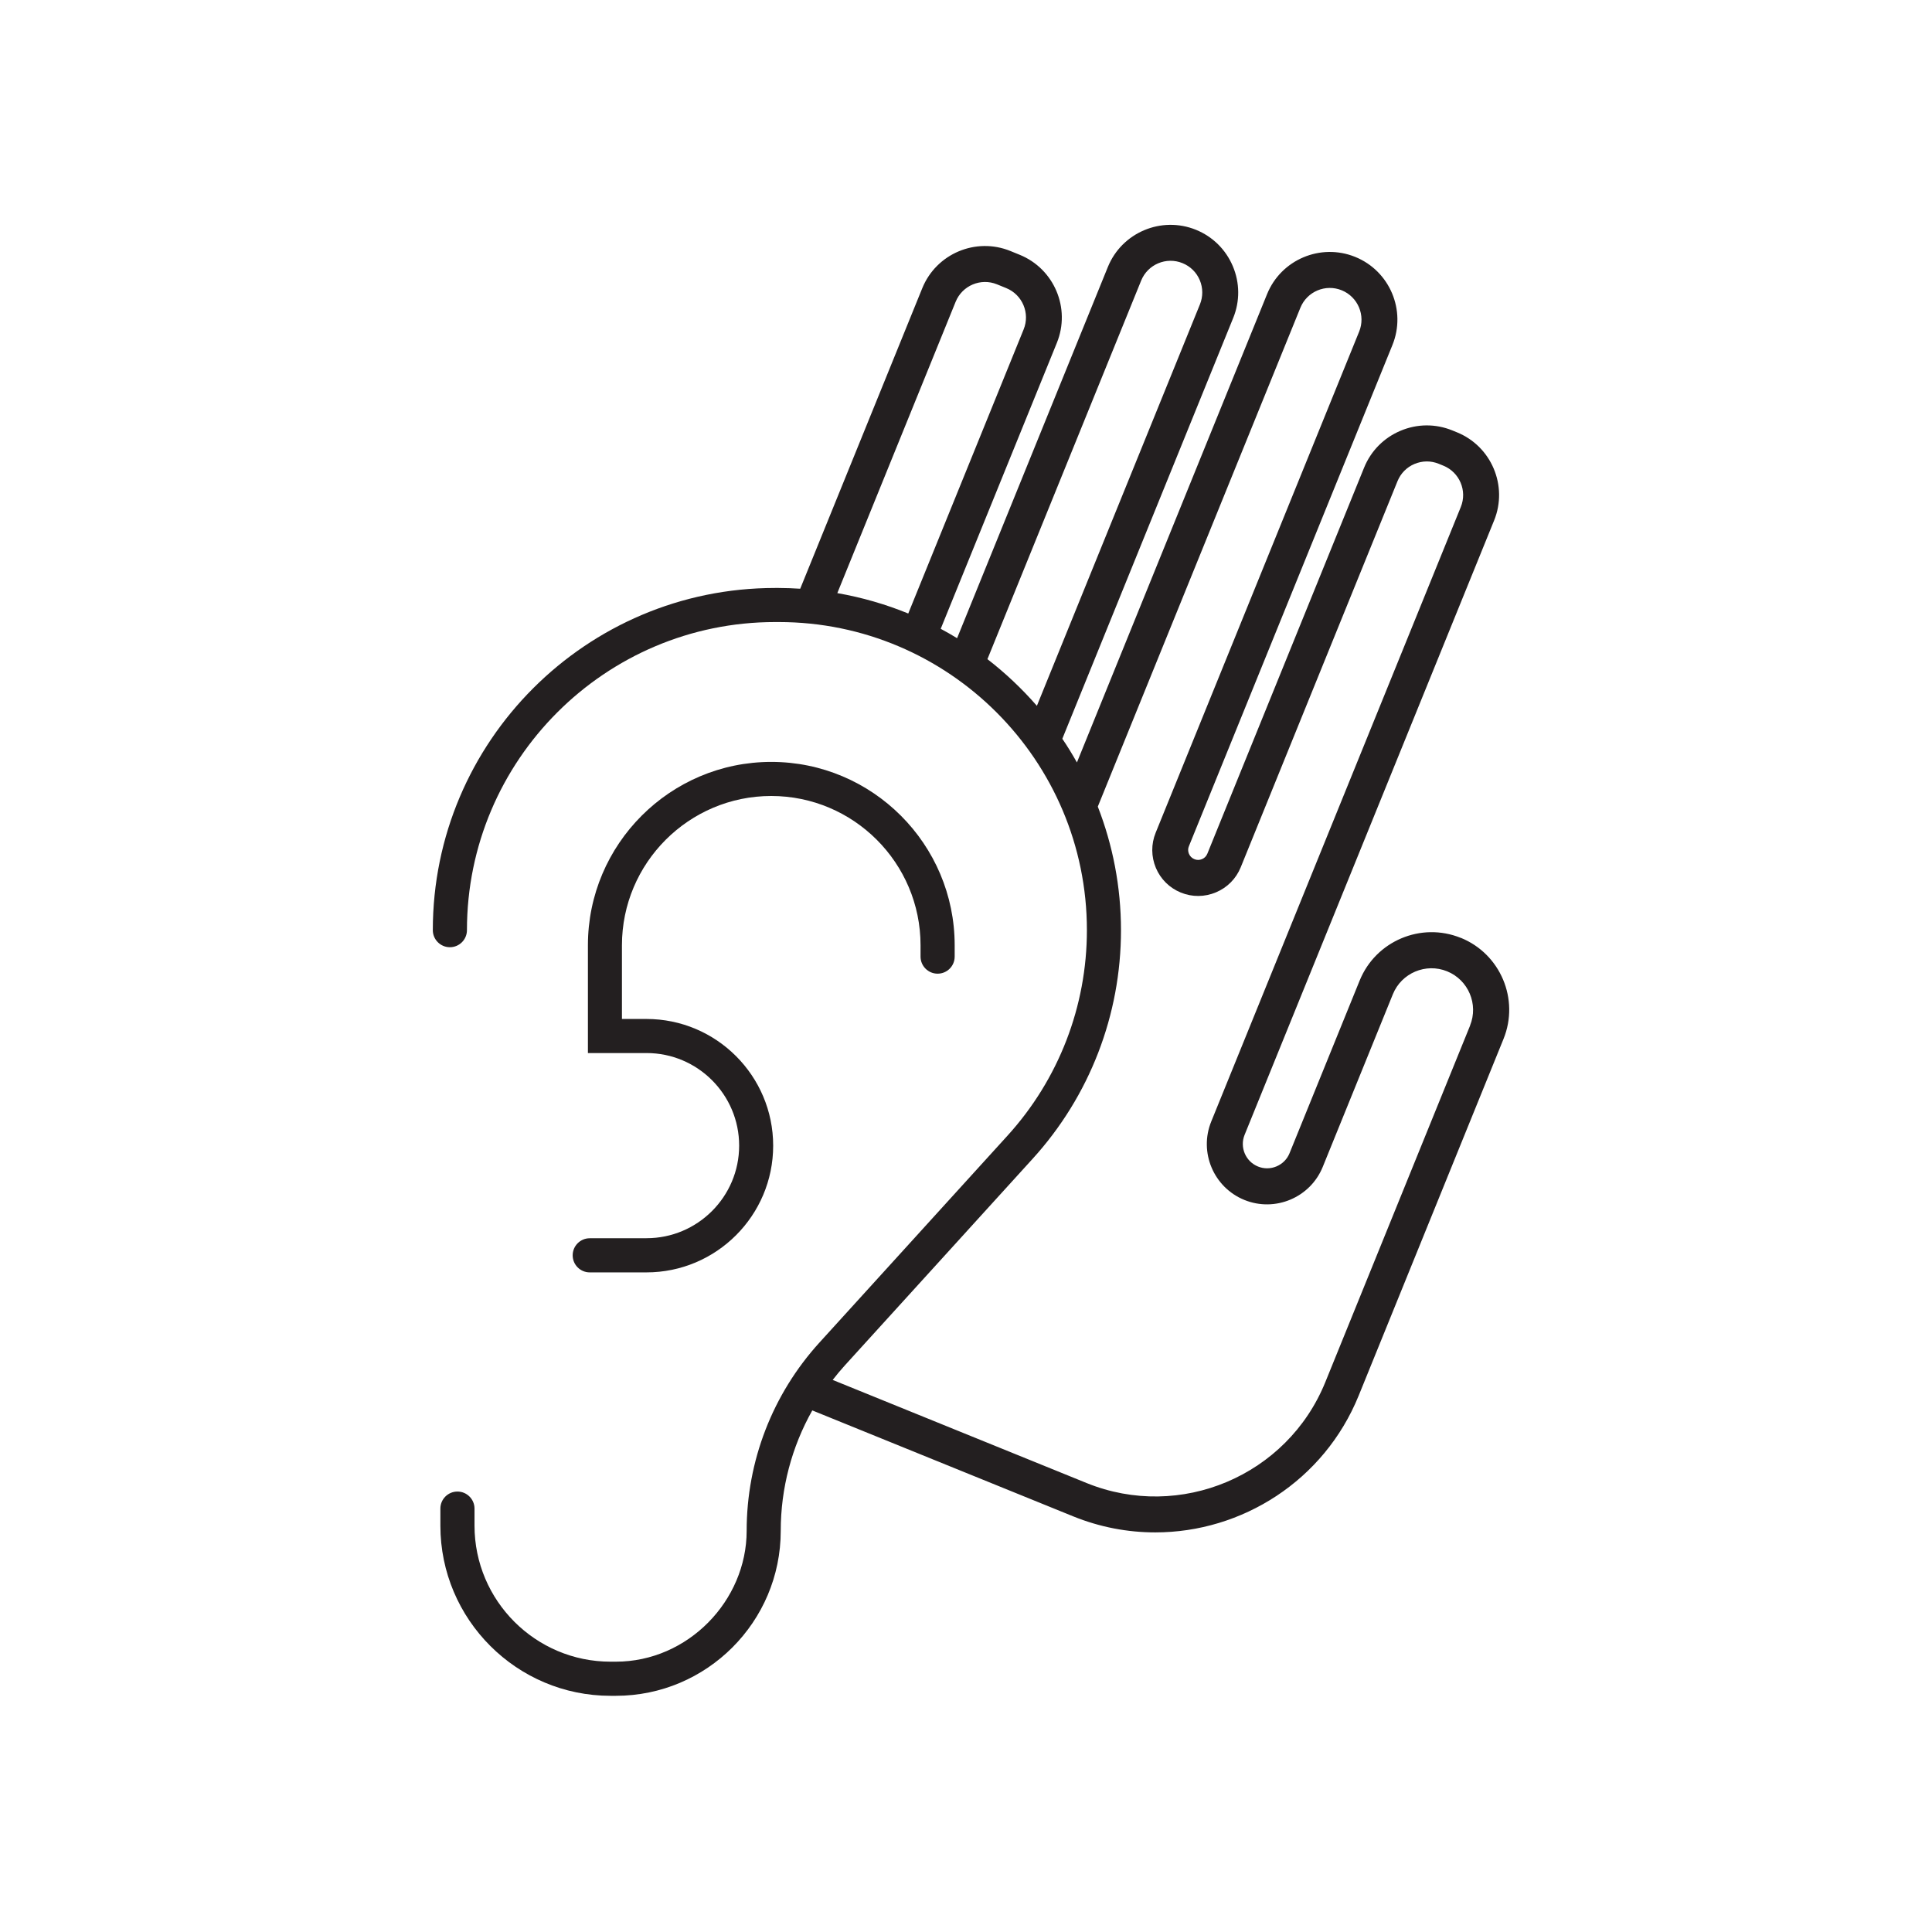 <?xml version="1.0" encoding="UTF-8"?>
<svg id="Layer_1" data-name="Layer 1" xmlns="http://www.w3.org/2000/svg" viewBox="0 0 360 360">
  <defs>
    <style>
      .cls-1 {
        fill: #231f20;
      }
    </style>
  </defs>
  <path class="cls-1" d="M272.19,174.76c-7.39-3-15.84.57-18.84,7.96l-13.06,32.16c-.45,1.12-1.32,1.99-2.43,2.46-1.11.47-2.34.48-3.46.02-2.31-.94-3.42-3.58-2.49-5.89l46.5-114.5c2.61-6.44-.5-13.81-6.94-16.42l-.86-.35c-3.12-1.27-6.55-1.24-9.65.07-3.1,1.31-5.51,3.75-6.78,6.87l-29.21,71.94c-.19.46-.54.82-1,1.01s-.96.2-1.42,0c-.46-.19-.82-.54-1.01-1-.19-.46-.2-.96,0-1.42l37.92-93.38c2.62-6.44-.5-13.81-6.94-16.42-6.44-2.61-13.81.5-16.42,6.94l-35.43,87.26c-.85-1.51-1.75-2.99-2.72-4.41l31.84-78.41c1.27-3.12,1.24-6.55-.07-9.65s-3.75-5.51-6.87-6.78c-6.44-2.61-13.81.5-16.42,6.94l-28.09,69.16c-1-.61-2.01-1.2-3.05-1.75l21.64-53.28c2.62-6.44-.5-13.81-6.94-16.42l-1.72-.7c-6.44-2.62-13.81.5-16.42,6.94l-22.74,55.99c-1.32-.08-2.66-.14-4-.14h-.7c-35.16,0-63.76,28.6-63.76,63.76,0,1.75,1.42,3.18,3.18,3.18s3.18-1.42,3.18-3.18c0-31.65,25.75-57.41,57.41-57.41h.7c31.65,0,57.41,25.75,57.41,57.41,0,14.2-5.26,27.81-14.81,38.31l-35.02,38.53c-8.75,9.62-13.57,22.09-13.57,35.09s-10.93,24.38-24.38,24.38h-.98c-13.98,0-25.35-11.37-25.35-25.35v-3.17c0-1.75-1.42-3.18-3.18-3.18s-3.18,1.42-3.18,3.18v3.17c0,17.48,14.22,31.71,31.71,31.71h.98c16.95,0,30.73-13.79,30.73-30.73,0-7.94,2.05-15.65,5.88-22.45l48.59,19.73c5.02,2.04,10.21,3,15.32,3,16.14,0,31.46-9.63,37.9-25.48l26.99-66.47c3-7.39-.57-15.84-7.96-18.84ZM156.02,110.52l22.05-54.29c1.23-3.02,4.68-4.48,7.7-3.25l1.72.7c3.02,1.23,4.48,4.68,3.25,7.7l-21.5,52.94c-4.2-1.72-8.62-3-13.21-3.8ZM183.99,122.83l28.65-70.55c1.23-3.02,4.68-4.48,7.7-3.25,1.46.59,2.61,1.72,3.22,3.17.61,1.45.62,3.06.03,4.52l-30.38,74.8c-2.78-3.19-5.87-6.11-9.22-8.7ZM273.94,191.08l-26.99,66.47c-7.08,17.44-27.04,25.87-44.48,18.79l-47.31-19.21c.71-.92,1.46-1.82,2.24-2.68l35.02-38.53c10.62-11.68,16.46-26.8,16.46-42.59,0-8.12-1.54-15.88-4.32-23.03l37.75-92.96c1.23-3.02,4.68-4.48,7.7-3.25,3.02,1.23,4.48,4.68,3.25,7.7l-37.92,93.38c-.86,2.12-.84,4.44.04,6.55.89,2.11,2.55,3.74,4.66,4.6,2.12.86,4.44.84,6.55-.05,2.11-.89,3.74-2.55,4.6-4.66l29.21-71.94c.59-1.46,1.72-2.61,3.17-3.22,1.46-.61,3.06-.63,4.52-.03l.86.35c3.02,1.23,4.48,4.68,3.25,7.7l-46.5,114.5c-2.33,5.73.44,12.29,6.17,14.62,5.73,2.33,12.29-.44,14.61-6.17l13.06-32.16c1.61-3.96,6.15-5.88,10.11-4.27,3.96,1.61,5.88,6.14,4.27,10.11Z"/>
  <path class="cls-1" d="M120.46,230.73h-10.57c-1.75,0-3.18,1.42-3.18,3.18s1.42,3.18,3.18,3.18h10.57c13.02,0,23.61-10.59,23.61-23.61s-10.59-23.61-23.61-23.61h-4.57v-13.73c0-15.34,12.48-27.82,27.82-27.82s27.82,12.48,27.82,27.82v2.11c0,1.75,1.42,3.18,3.18,3.18s3.18-1.42,3.18-3.18v-2.11c0-18.84-15.33-34.17-34.17-34.17s-34.17,15.33-34.17,34.17v20.08h10.93c9.51,0,17.25,7.74,17.25,17.25s-7.74,17.25-17.25,17.25Z"/>
</svg>